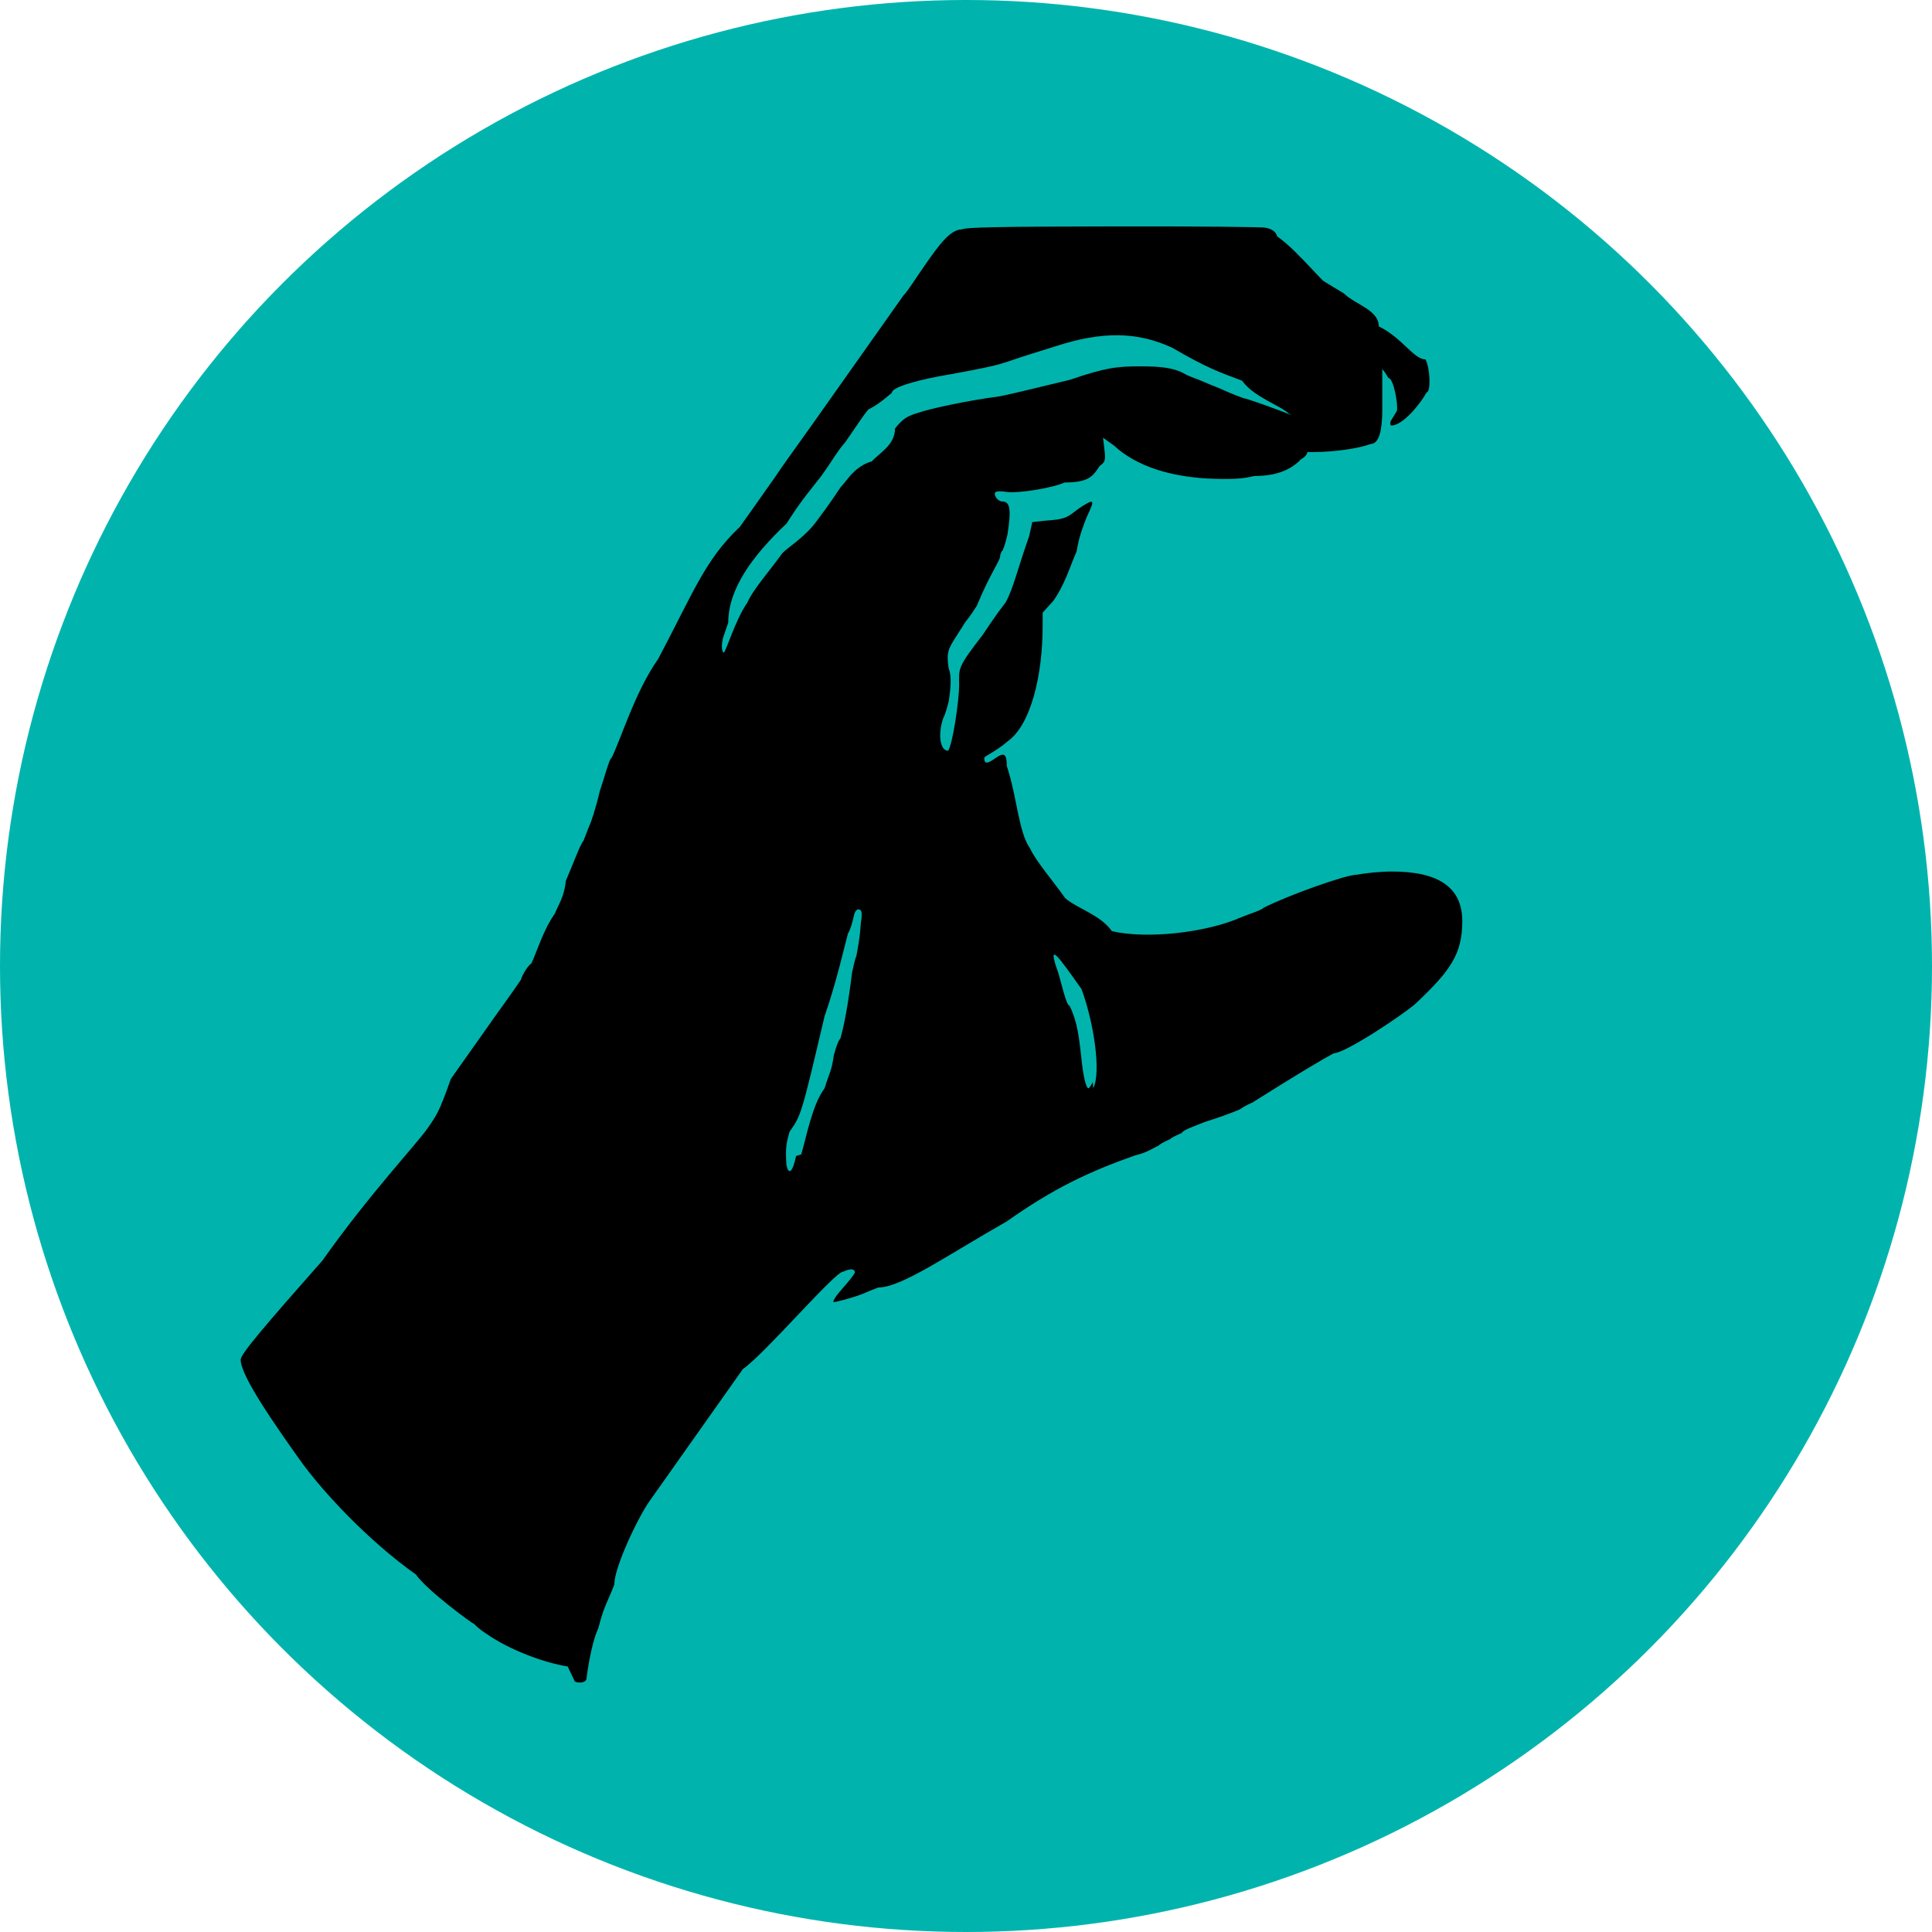 <?xml version="1.0" encoding="UTF-8" standalone="no"?>
<svg
   width="126.042"
   height="126.042"
   version="1.1"
   id="svg2"
   xmlns="http://www.w3.org/2000/svg"
   xmlns:svg="http://www.w3.org/2000/svg">
  <defs
     id="defs2" />
  <g
     id="g2"
     transform="translate(-390.364,-136.453)">
    <title
       id="title2">Layer 1</title>
    <g
       id="g10"
       transform="matrix(1.25,0,0,-1.25,0,1052.4)">
      <g
         id="g4795">
        <g
           id="g4551">
          <ellipse
             fill="#00b4ad"
             stroke-width="10"
             stroke-miterlimit="4"
             ry="50.417"
             rx="50.417"
             transform="matrix(1,0,0,-1,-796.525,11.117)"
             cy="-671.224"
             cx="1159.233"
             id="ellipse4270" />
          <g
             fill="#000000"
             transform="matrix(609.537,0,0,862.2,787.49,-11.214)"
             id="g4257">
            <path
               fill="#000000"
               stroke-width="10"
               stroke-miterlimit="4"
               d="m -0.66,0.838 c 1.3e-4,3.5e-4 -2.8e-4,0.002 -7.3e-4,0.002 -5.5e-4,6.9e-4 -0.001,0.001 -0.004,0.002 -0.001,5.7e-4 -0.003,0.002 -0.004,0.002 -0.001,7.1e-4 -0.002,0.002 -0.003,0.002 l -8.2e-4,4.5e-4 -0.009,-6e-5 c -0.008,-5e-5 -0.01,0 -0.01,2.2e-4 4e-5,3e-5 7.3e-4,1.6e-4 0.002,2.8e-4 0.001,1.9e-4 0.003,2.2e-4 0.01,2.3e-4 0.011,10e-6 0.01,1.3e-4 0.015,-0.002 0.001,-6.9e-4 0.003,-0.001 0.003,-0.002 0.002,-6.9e-4 0.003,-0.002 0.004,-0.002 4.2e-4,-5.7e-4 4.6e-4,-0.002 9e-5,-0.002 -4.5e-4,-6.1e-4 -0.002,-0.002 -0.003,-0.002 -10e-5,0 -1.3e-4,1.1e-4 -8e-5,2.5e-4 v 0 z"
               id="path4162" />
            <path
               fill="#000000"
               stroke-width="10"
               stroke-miterlimit="4"
               d="m -0.731,0.762 c -0.002,2.2e-4 -0.005,0.001 -0.007,0.002 -6.9e-4,3.1e-4 -0.001,5.7e-4 -0.001,5.7e-4 -1.2e-4,0 -0.004,0.002 -0.005,0.003 -0.004,0.002 -0.008,0.005 -0.01,0.007 -0.002,0.002 -0.005,0.005 -0.005,0.006 0,3.4e-4 0.002,0.002 0.007,0.006 0.004,0.004 0.008,0.007 0.009,0.008 8.1e-4,8.3e-4 0.001,0.001 0.002,0.003 0.001,0.001 0.002,0.002 0.004,0.004 0.001,9.7e-4 0.002,0.002 0.002,0.002 0,7e-5 4e-4,7.2e-4 9e-4,0.001 4.9e-4,7.3e-4 0.001,0.002 0.002,0.003 3.7e-4,6.4e-4 7.9e-4,0.001 9.5e-4,0.002 1.5e-4,2.5e-4 3.4e-4,5.7e-4 4.2e-4,7.1e-4 8e-5,1.4e-4 2.6e-4,4.6e-4 4.1e-4,7.1e-4 1.5e-4,2.5e-4 4.5e-4,8e-4 6.8e-4,0.001 2.3e-4,4.3e-4 4.8e-4,8.9e-4 5.6e-4,0.001 8e-5,1.4e-4 4.6e-4,8.7e-4 8.3e-4,0.002 3.7e-4,7.5e-4 8.3e-4,0.002 0.001,0.002 7.4e-4,0.001 0.002,0.004 0.004,0.006 0.003,0.004 0.004,0.006 0.007,0.008 0.001,9.9e-4 0.002,0.002 0.003,0.003 4.6e-4,5.1e-4 0.002,0.002 0.003,0.003 0.001,0.001 0.003,0.003 0.004,0.004 0.002,0.002 0.003,0.003 0.004,0.004 4.7e-4,3.5e-4 0.001,0.001 0.002,0.002 0.001,0.001 0.002,0.002 0.003,0.002 3.6e-4,1.3e-4 0.003,1.7e-4 0.013,1.8e-4 0.007,10e-6 0.013,-3e-5 0.013,-8e-5 5e-4,-6e-5 8.9e-4,-2.2e-4 0.001,-5.2e-4 0.002,-0.001 0.004,-0.003 0.006,-0.004 7.5e-4,-3.9e-4 0.002,-0.001 0.002,-0.001 l 0.001,-7.6e-4 V 0.838 c -1e-5,-0.001 -2e-4,-0.002 -0.001,-0.002 -9e-4,-2.5e-4 -0.003,-4.9e-4 -0.005,-4.9e-4 -9.4e-4,0 -0.001,2e-5 -0.001,3.2e-4 0,6e-4 -5.8e-4,0.002 -0.001,0.002 -6.7e-4,4.9e-4 -0.003,0.001 -0.004,0.002 -0.002,5.3e-4 -0.003,7.7e-4 -0.006,0.002 -0.003,9.8e-4 -0.006,0.001 -0.01,8e-5 -9.7e-4,-2.2e-4 -0.003,-6.5e-4 -0.004,-9.1e-4 -0.001,-2.1e-4 -0.001,-2.8e-4 -0.006,-9.1e-4 -0.002,-2.7e-4 -0.004,-6.6e-4 -0.004,-0.001 -3.3e-4,-1.7e-4 -0.001,-6.5e-4 -0.002,-0.001 -5.1e-4,-4.2e-4 -0.001,-0.001 -0.002,-0.002 -6.3e-4,-5e-4 -0.001,-0.001 -0.002,-0.002 -4.3e-4,-3.9e-4 -8.9e-4,-7.9e-4 -0.001,-9e-4 -1.3e-4,-1.1e-4 -9.4e-4,-8.1e-4 -0.002,-0.002 -0.003,-0.002 -0.005,-0.004 -0.005,-0.006 -1.3e-4,-2.8e-4 -3.1e-4,-6.5e-4 -3.9e-4,-8.1e-4 -2.1e-4,-3.9e-4 -2e-4,-0.001 1e-5,-0.001 1.6e-4,0 0.001,0.002 0.002,0.003 5.4e-4,8.6e-4 0.002,0.002 0.003,0.003 4.5e-4,3.5e-4 0.002,0.001 0.003,0.002 9.7e-4,9e-4 0.002,0.002 0.002,0.002 1.3e-4,1e-4 4.3e-4,3.5e-4 6.6e-4,5.6e-4 2.3e-4,2.1e-4 9.8e-4,8.2e-4 0.002,0.001 6.8e-4,5.3e-4 0.002,0.001 0.002,0.002 6.4e-4,5.6e-4 0.001,7.5e-4 0.002,9.5e-4 9.1e-4,2.3e-4 0.004,7.2e-4 0.007,0.001 0.001,1.4e-4 0.003,4.9e-4 0.006,0.001 0.003,7.3e-4 0.004,8.1e-4 0.006,8.1e-4 0.002,0 0.003,-1.1e-4 0.004,-5.3e-4 4.3e-4,-1.3e-4 8.1e-4,-2.4e-4 8.5e-4,-2.4e-4 4e-5,0 8.6e-4,-2.6e-4 0.002,-5.8e-4 9.6e-4,-3.2e-4 0.002,-5.8e-4 0.002,-5.8e-4 2.2e-4,0 0.003,-7e-4 0.004,-0.001 5.2e-4,-1.8e-4 0.001,-5e-4 0.001,-7.1e-4 4.5e-4,-3.3e-4 5.3e-4,-4.9e-4 5.3e-4,-0.001 0,-6.2e-4 -7e-5,-7.5e-4 -6.4e-4,-0.001 -8e-4,-5.9e-4 -0.002,-0.001 -0.004,-0.001 -0.001,-1.8e-4 -0.002,-2.1e-4 -0.004,-1.5e-4 -0.003,1.2e-4 -0.006,6.8e-4 -0.008,0.002 l -9.3e-4,4.7e-4 1.2e-4,-7.1e-4 c 1.1e-4,-6.4e-4 7e-5,-7.7e-4 -4.1e-4,-0.001 -5.9e-4,-6.6e-4 -0.001,-0.001 -0.003,-0.001 -0.001,-3.3e-4 -0.004,-6.8e-4 -0.005,-5.7e-4 -3.8e-4,5e-5 -7.7e-4,4e-5 -8.8e-4,0 -2.9e-4,-1.3e-4 1.3e-4,-5.8e-4 5.4e-4,-5.8e-4 6.6e-4,0 7.9e-4,-4.5e-4 4.5e-4,-0.002 -1.8e-4,-5.4e-4 -3.9e-4,-0.001 -4.7e-4,-0.001 -8e-5,-7e-5 -1.6e-4,-2.1e-4 -1.6e-4,-3.2e-4 -1e-5,-2.8e-4 -8.3e-4,-0.001 -0.002,-0.003 -5.3e-4,-6e-4 -0.001,-0.001 -0.001,-0.001 -1.2e-4,-1.4e-4 -4.3e-4,-4.9e-4 -6.9e-4,-7.7e-4 -7.6e-4,-8.5e-4 -9.2e-4,-0.001 -7.2e-4,-0.002 2.3e-4,-4.2e-4 2.3e-4,-0.001 10e-6,-0.002 -9e-5,-2.6e-4 -3e-4,-8.2e-4 -4.6e-4,-0.001 -5e-4,-0.001 -2.8e-4,-0.002 4e-4,-0.002 3.8e-4,3.3e-4 9.5e-4,0.003 9.5e-4,0.004 0,0.001 -1.9e-4,0.001 0.002,0.003 4.4e-4,4.4e-4 8.9e-4,9.8e-4 0.002,0.002 6.7e-4,8.9e-4 0.001,0.002 0.002,0.004 l 2.6e-4,8.4e-4 0.001,8e-5 c 0.002,9e-5 0.002,2.3e-4 0.003,7.5e-4 4.5e-4,2.2e-4 9.2e-4,4e-4 0.001,4e-4 2.4e-4,0 2.1e-4,-9e-5 -3.8e-4,-0.001 -2.2e-4,-4.3e-4 -5.9e-4,-0.001 -8.2e-4,-0.002 -6.2e-4,-0.001 -0.001,-0.002 -0.002,-0.003 l -9.1e-4,-7.1e-4 V 0.825 c 0,-0.003 -0.001,-0.006 -0.003,-0.007 -0.001,-6.2e-4 -0.002,-9e-4 -0.002,-0.001 0,-3.7e-4 2.4e-4,-3.8e-4 9.3e-4,-3e-5 7.7e-4,3.9e-4 0.001,2.8e-4 0.001,-4.6e-4 9.2e-4,-0.002 0.001,-0.004 0.002,-0.005 4.7e-4,-7.4e-4 0.002,-0.002 0.003,-0.003 9.9e-4,-6.2e-4 0.003,-0.001 0.004,-0.002 0.003,-4.9e-4 0.008,-10e-5 0.011,8.2e-4 2e-4,6e-5 6.5e-4,1.8e-4 0.001,2.7e-4 3.5e-4,9e-5 8.9e-4,2.3e-4 0.001,3.3e-4 0.002,7.2e-4 0.007,0.002 0.008,0.002 7.5e-4,1e-4 0.002,1.9e-4 0.003,1.9e-4 0.004,0 0.006,-9.8e-4 0.006,-0.003 0,-0.002 -0.001,-0.003 -0.004,-0.005 -0.001,-6.3e-4 -0.006,-0.003 -0.007,-0.003 -0.002,-7.6e-4 -0.007,-0.003 -0.007,-0.003 -4e-5,0 -5.9e-4,-1.7e-4 -0.001,-3.8e-4 -6.3e-4,-2.1e-4 -0.002,-5.5e-4 -0.003,-7.7e-4 -7.7e-4,-2.2e-4 -0.002,-5.2e-4 -0.002,-6.7e-4 -4.8e-4,-1.5e-4 -0.001,-3.2e-4 -0.001,-3.8e-4 -2e-4,-6e-5 -7.8e-4,-2.3e-4 -0.001,-3.9e-4 -5e-4,-1.6e-4 -0.001,-4.3e-4 -0.002,-5.9e-4 -0.004,-0.001 -0.007,-0.002 -0.011,-0.004 -0.005,-0.002 -0.009,-0.004 -0.011,-0.004 -2e-4,-5e-5 -5.7e-4,-1.6e-4 -8.2e-4,-2.3e-4 -0.001,-3.4e-4 -0.003,-6.9e-4 -0.003,-6.5e-4 -1.3e-4,3e-5 2e-4,3.9e-4 8.1e-4,8.7e-4 5.7e-4,4.5e-4 0.001,8.6e-4 0.001,9.2e-4 0,2.3e-4 -3.9e-4,2.5e-4 -9.8e-4,5e-5 C -0.708,0.786 -0.714,0.781 -0.716,0.78 -0.717,0.779 -0.718,0.778 -0.718,0.778 -0.719,0.777 -0.722,0.774 -0.723,0.773 -0.723,0.773 -0.723,0.773 -0.724,0.772 -0.725,0.771 -0.727,0.768 -0.727,0.767 c 0,-4e-5 -1.7e-4,-3.5e-4 -3.8e-4,-6.9e-4 -5.3e-4,-8.5e-4 -6.2e-4,-0.001 -0.001,-0.002 -6.6e-4,-0.001 -0.001,-0.003 -0.001,-0.003 0,-2.7e-4 -5.2e-4,-3.5e-4 -0.001,-2.3e-4 v 0 z m 0.02,0.031 c 4.3e-4,0.001 9.3e-4,0.003 0.002,0.004 4.3e-4,0.001 5.9e-4,0.001 7.9e-4,0.002 10e-5,2.5e-4 3.5e-4,8.9e-4 5.6e-4,0.001 3.3e-4,8.4e-4 6.5e-4,0.002 0.001,0.004 9e-5,2.5e-4 2.5e-4,8.6e-4 3.7e-4,0.001 1.2e-4,5e-4 2.9e-4,0.001 3.8e-4,0.002 1e-4,3.9e-4 1e-4,6.8e-4 0,7.6e-4 -2.5e-4,1.8e-4 -5.1e-4,10e-6 -6.2e-4,-3.9e-4 -5e-5,-2e-4 -2.7e-4,-7.9e-4 -4.8e-4,-0.001 -2.1e-4,-5.3e-4 -0.001,-0.003 -0.002,-0.005 -0.002,-0.006 -0.002,-0.006 -0.003,-0.007 -2.9e-4,-7.3e-4 -3.6e-4,-0.001 -2.7e-4,-0.002 1.8e-4,-6.7e-4 5.4e-4,-4.5e-4 8.3e-4,5.3e-4 v 0 0 z m 0.025,0.004 c 7e-4,9.5e-4 5e-5,0.004 -0.001,0.006 -0.002,0.002 -0.003,0.003 -0.002,0.001 2.6e-4,-5.8e-4 6.9e-4,-0.002 9.7e-4,-0.002 7e-4,-0.001 8.2e-4,-0.002 9.9e-4,-0.003 1.3e-4,-0.001 3.8e-4,-0.002 6.4e-4,-0.002 5e-5,0 2.2e-4,1.7e-4 3.7e-4,3.8e-4 z"
               id="path4164" />
          </g>
        </g>
      </g>
    </g>
  </g>
</svg>
